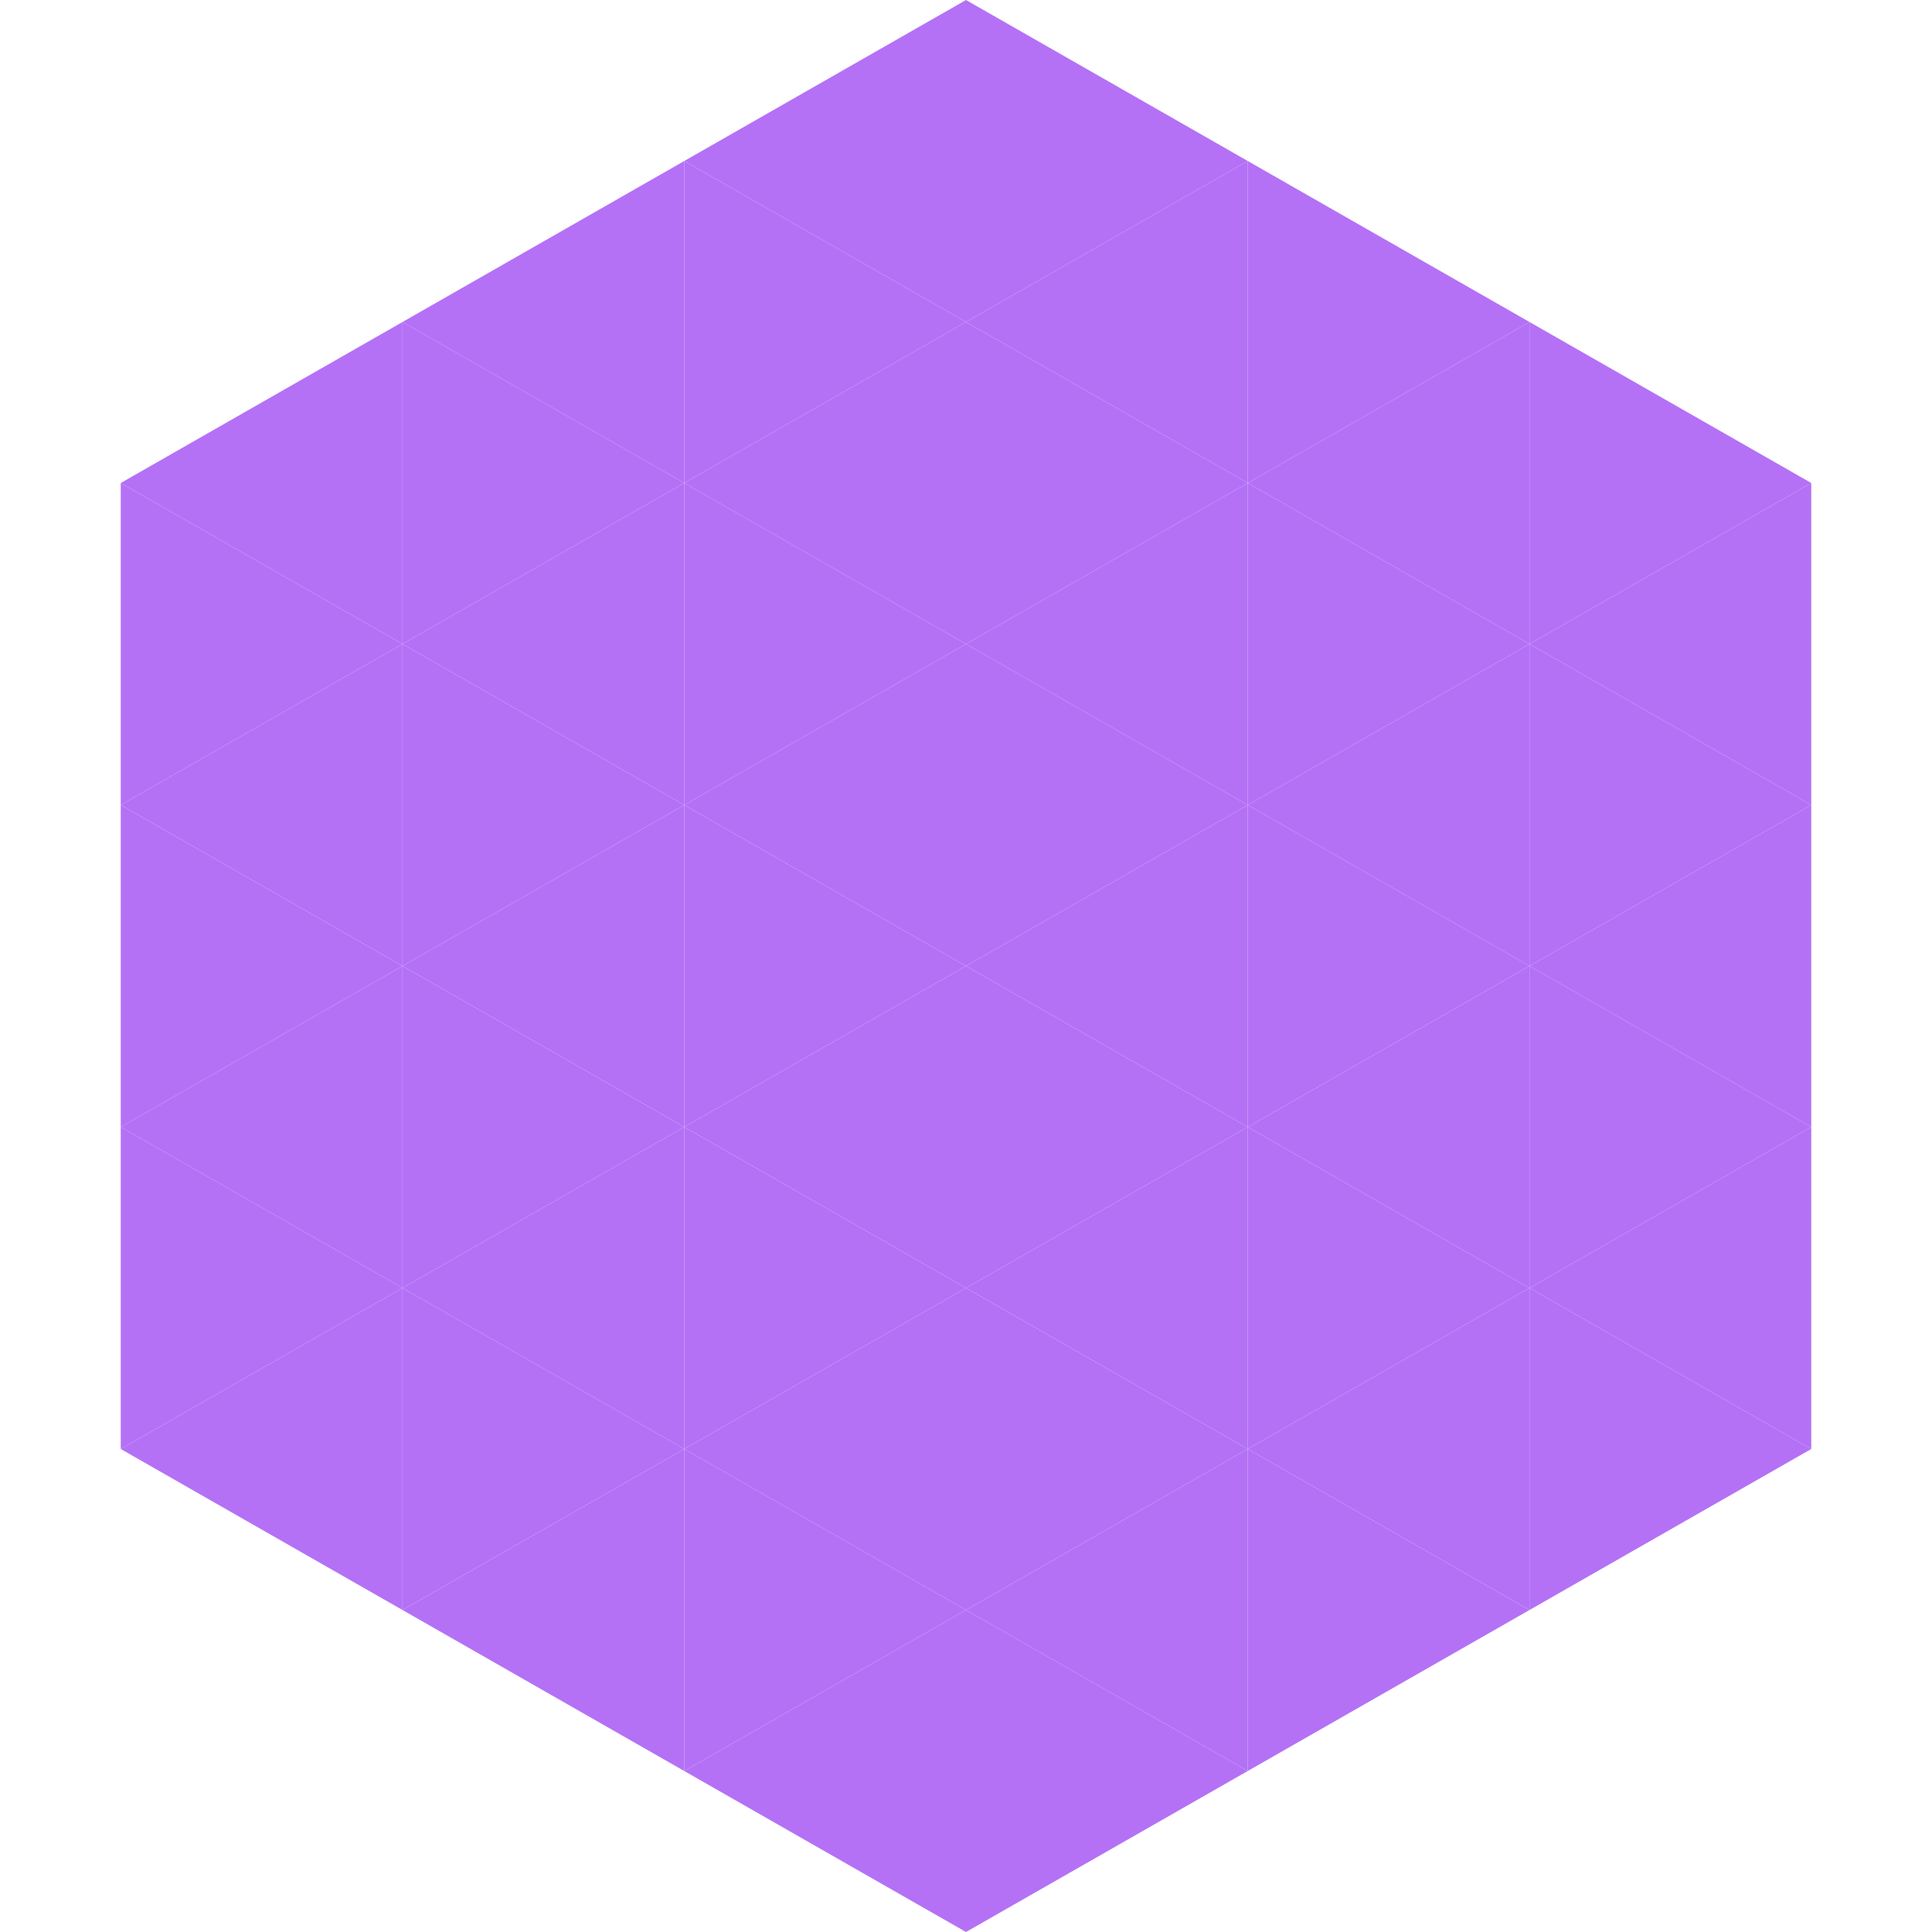 <?xml version="1.0"?>
<!-- Generated by SVGo -->
<svg width="240" height="240"
     xmlns="http://www.w3.org/2000/svg"
     xmlns:xlink="http://www.w3.org/1999/xlink">
<polygon points="50,40 15,60 50,80" style="fill:rgb(180,113,246)" />
<polygon points="190,40 225,60 190,80" style="fill:rgb(180,113,246)" />
<polygon points="15,60 50,80 15,100" style="fill:rgb(180,113,246)" />
<polygon points="225,60 190,80 225,100" style="fill:rgb(180,113,246)" />
<polygon points="50,80 15,100 50,120" style="fill:rgb(180,113,246)" />
<polygon points="190,80 225,100 190,120" style="fill:rgb(180,113,246)" />
<polygon points="15,100 50,120 15,140" style="fill:rgb(180,113,246)" />
<polygon points="225,100 190,120 225,140" style="fill:rgb(180,113,246)" />
<polygon points="50,120 15,140 50,160" style="fill:rgb(180,113,246)" />
<polygon points="190,120 225,140 190,160" style="fill:rgb(180,113,246)" />
<polygon points="15,140 50,160 15,180" style="fill:rgb(180,113,246)" />
<polygon points="225,140 190,160 225,180" style="fill:rgb(180,113,246)" />
<polygon points="50,160 15,180 50,200" style="fill:rgb(180,113,246)" />
<polygon points="190,160 225,180 190,200" style="fill:rgb(180,113,246)" />
<polygon points="15,180 50,200 15,220" style="fill:rgb(255,255,255); fill-opacity:0" />
<polygon points="225,180 190,200 225,220" style="fill:rgb(255,255,255); fill-opacity:0" />
<polygon points="50,0 85,20 50,40" style="fill:rgb(255,255,255); fill-opacity:0" />
<polygon points="190,0 155,20 190,40" style="fill:rgb(255,255,255); fill-opacity:0" />
<polygon points="85,20 50,40 85,60" style="fill:rgb(180,113,246)" />
<polygon points="155,20 190,40 155,60" style="fill:rgb(180,113,246)" />
<polygon points="50,40 85,60 50,80" style="fill:rgb(180,113,246)" />
<polygon points="190,40 155,60 190,80" style="fill:rgb(180,113,246)" />
<polygon points="85,60 50,80 85,100" style="fill:rgb(180,113,246)" />
<polygon points="155,60 190,80 155,100" style="fill:rgb(180,113,246)" />
<polygon points="50,80 85,100 50,120" style="fill:rgb(180,113,246)" />
<polygon points="190,80 155,100 190,120" style="fill:rgb(180,113,246)" />
<polygon points="85,100 50,120 85,140" style="fill:rgb(180,113,246)" />
<polygon points="155,100 190,120 155,140" style="fill:rgb(180,113,246)" />
<polygon points="50,120 85,140 50,160" style="fill:rgb(180,113,246)" />
<polygon points="190,120 155,140 190,160" style="fill:rgb(180,113,246)" />
<polygon points="85,140 50,160 85,180" style="fill:rgb(180,113,246)" />
<polygon points="155,140 190,160 155,180" style="fill:rgb(180,113,246)" />
<polygon points="50,160 85,180 50,200" style="fill:rgb(180,113,246)" />
<polygon points="190,160 155,180 190,200" style="fill:rgb(180,113,246)" />
<polygon points="85,180 50,200 85,220" style="fill:rgb(180,113,246)" />
<polygon points="155,180 190,200 155,220" style="fill:rgb(180,113,246)" />
<polygon points="120,0 85,20 120,40" style="fill:rgb(180,113,246)" />
<polygon points="120,0 155,20 120,40" style="fill:rgb(180,113,246)" />
<polygon points="85,20 120,40 85,60" style="fill:rgb(180,113,246)" />
<polygon points="155,20 120,40 155,60" style="fill:rgb(180,113,246)" />
<polygon points="120,40 85,60 120,80" style="fill:rgb(180,113,246)" />
<polygon points="120,40 155,60 120,80" style="fill:rgb(180,113,246)" />
<polygon points="85,60 120,80 85,100" style="fill:rgb(180,113,246)" />
<polygon points="155,60 120,80 155,100" style="fill:rgb(180,113,246)" />
<polygon points="120,80 85,100 120,120" style="fill:rgb(180,113,246)" />
<polygon points="120,80 155,100 120,120" style="fill:rgb(180,113,246)" />
<polygon points="85,100 120,120 85,140" style="fill:rgb(180,113,246)" />
<polygon points="155,100 120,120 155,140" style="fill:rgb(180,113,246)" />
<polygon points="120,120 85,140 120,160" style="fill:rgb(180,113,246)" />
<polygon points="120,120 155,140 120,160" style="fill:rgb(180,113,246)" />
<polygon points="85,140 120,160 85,180" style="fill:rgb(180,113,246)" />
<polygon points="155,140 120,160 155,180" style="fill:rgb(180,113,246)" />
<polygon points="120,160 85,180 120,200" style="fill:rgb(180,113,246)" />
<polygon points="120,160 155,180 120,200" style="fill:rgb(180,113,246)" />
<polygon points="85,180 120,200 85,220" style="fill:rgb(180,113,246)" />
<polygon points="155,180 120,200 155,220" style="fill:rgb(180,113,246)" />
<polygon points="120,200 85,220 120,240" style="fill:rgb(180,113,246)" />
<polygon points="120,200 155,220 120,240" style="fill:rgb(180,113,246)" />
<polygon points="85,220 120,240 85,260" style="fill:rgb(255,255,255); fill-opacity:0" />
<polygon points="155,220 120,240 155,260" style="fill:rgb(255,255,255); fill-opacity:0" />
</svg>
